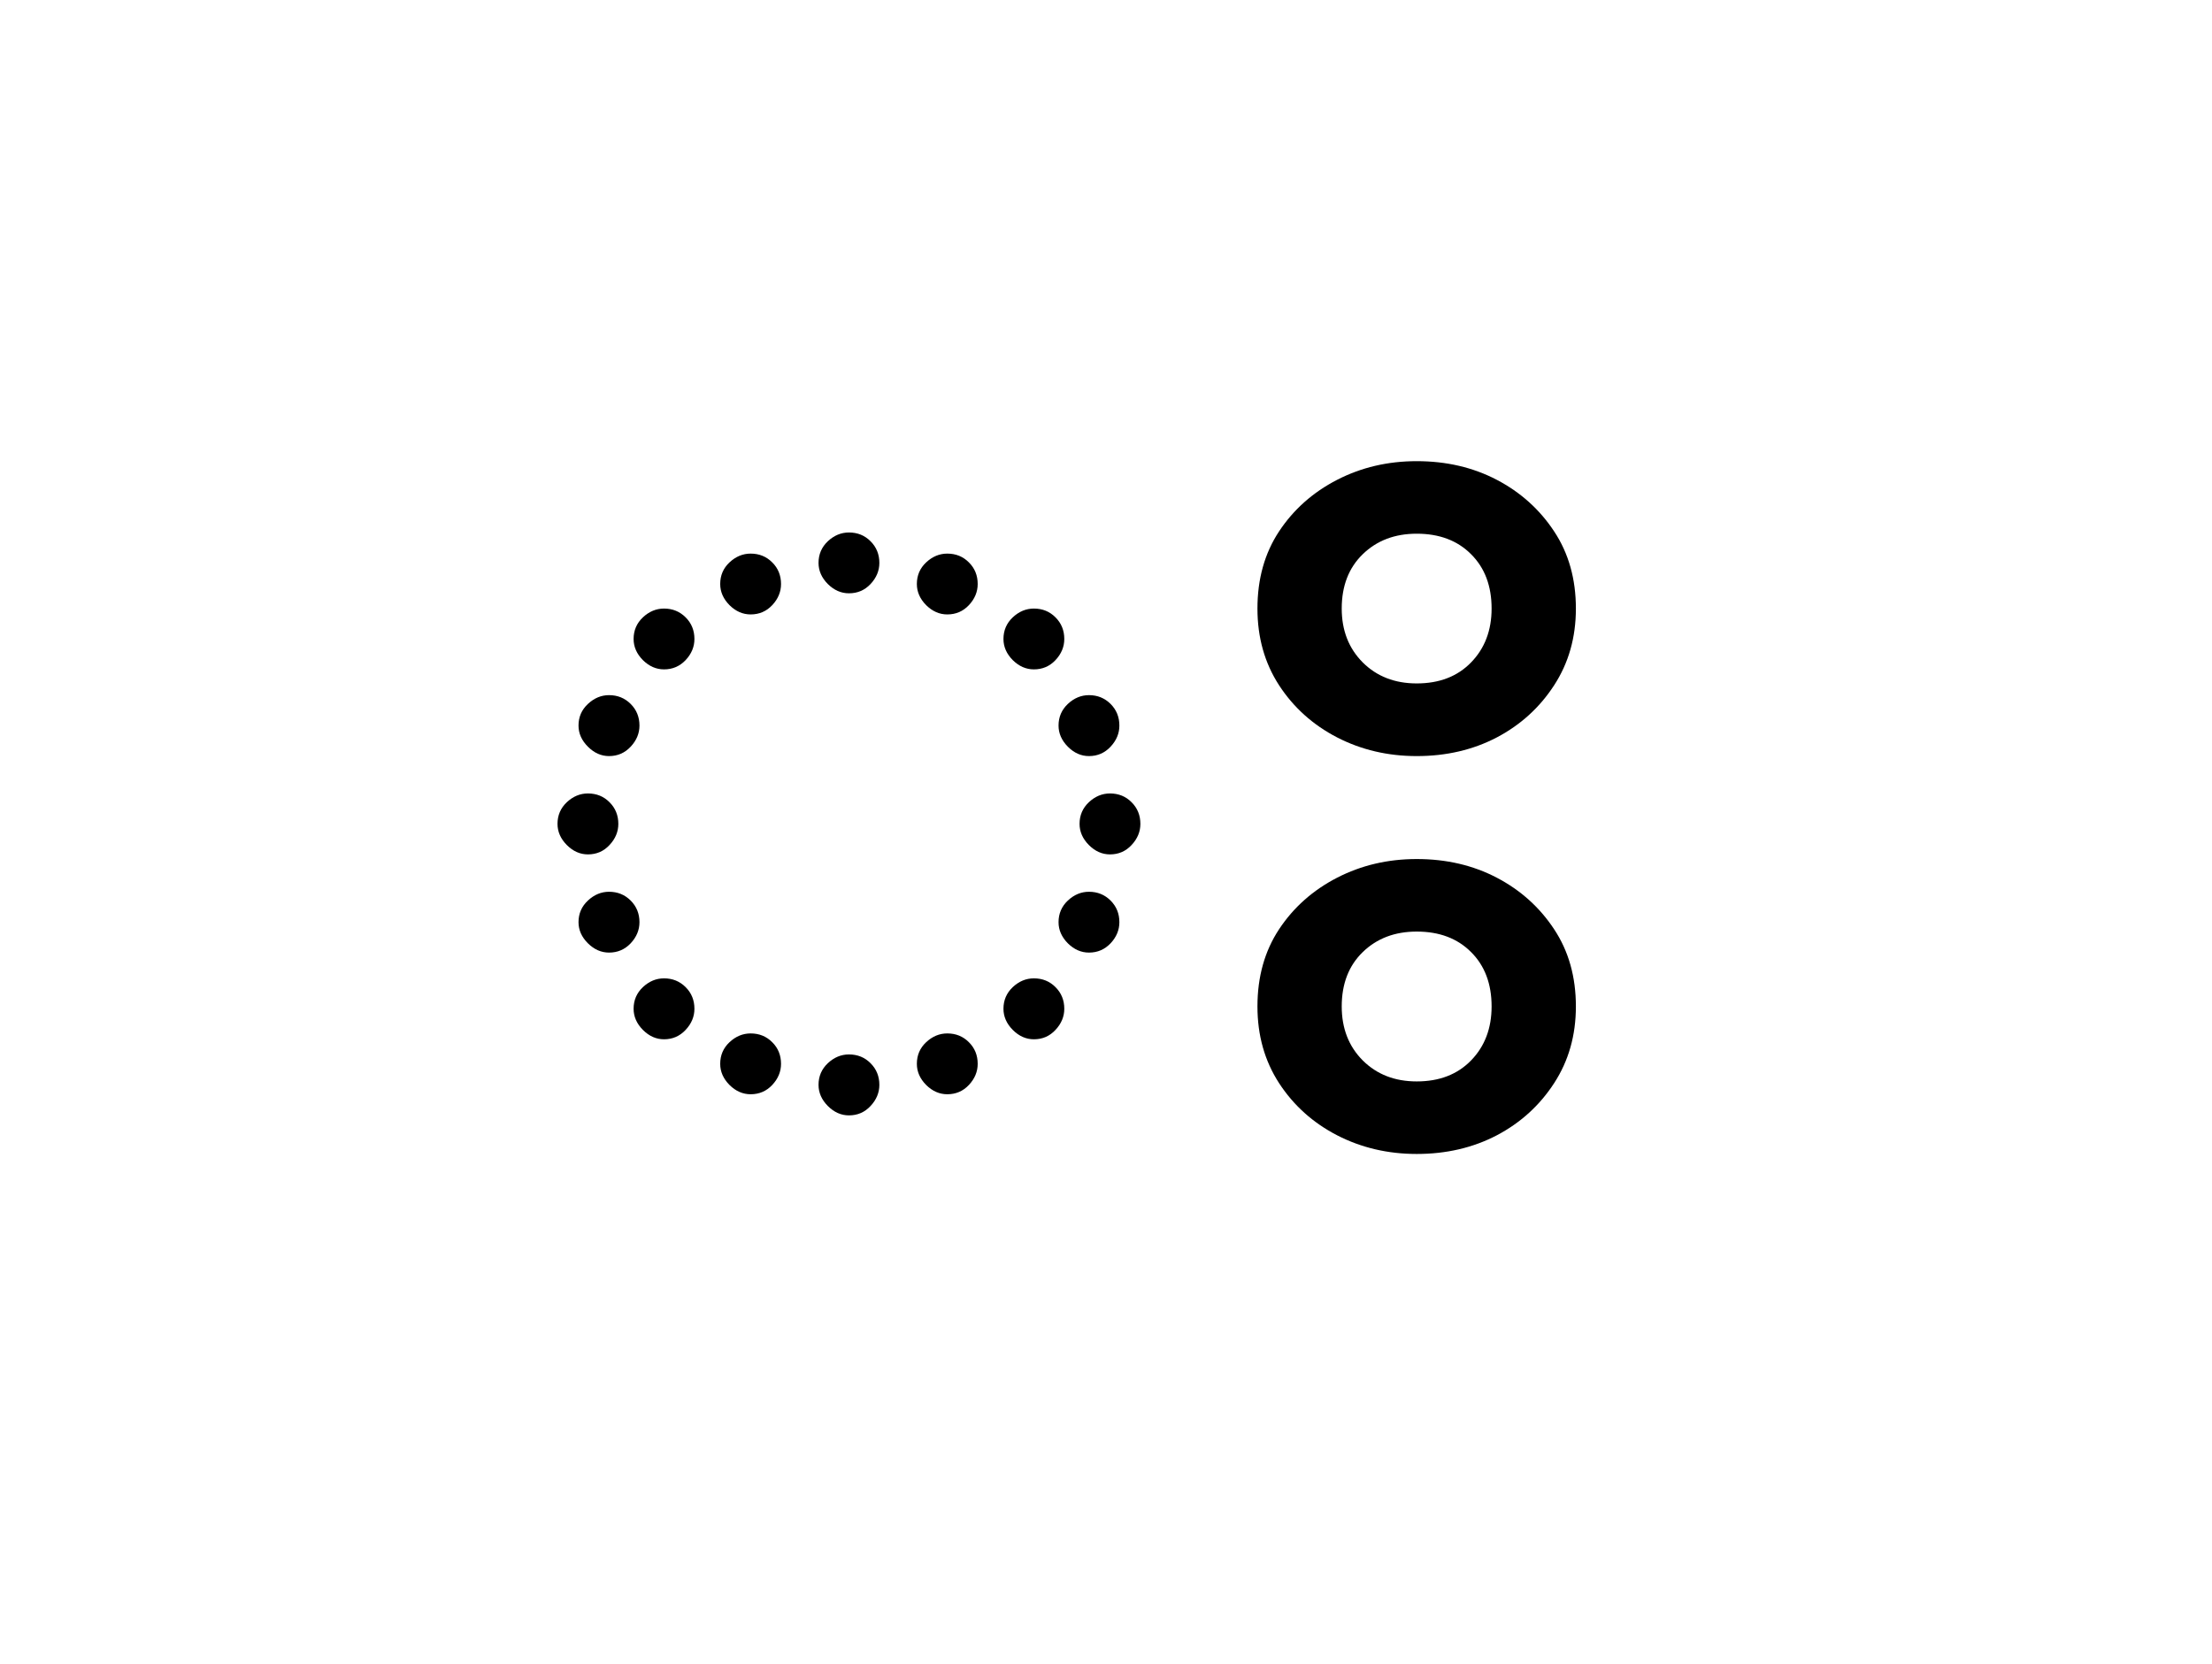 <?xml version="1.0" encoding="UTF-8"?>
<svg xmlns="http://www.w3.org/2000/svg" xmlns:xlink="http://www.w3.org/1999/xlink" width="282.96pt" height="212.88pt" viewBox="0 0 282.96 212.88" version="1.1">
<defs>
<g>
<symbol overflow="visible" id="glyph0-0">
<path style="stroke:none;" d=""/>
</symbol>
<symbol overflow="visible" id="glyph0-1">
<path style="stroke:none;" d="M 44.469 -73.078 C 43.469 -73.078 42.566 -73.473 41.766 -74.266 C 40.973 -75.066 40.578 -75.969 40.578 -76.969 C 40.578 -78.062 40.973 -78.984 41.766 -79.734 C 42.566 -80.484 43.469 -80.859 44.469 -80.859 C 45.57 -80.859 46.492 -80.484 47.234 -79.734 C 47.984 -78.984 48.359 -78.062 48.359 -76.969 C 48.359 -75.969 47.984 -75.066 47.234 -74.266 C 46.492 -73.473 45.57 -73.078 44.469 -73.078 Z M 31.891 -70.375 C 30.891 -70.375 29.988 -70.77 29.188 -71.562 C 28.395 -72.363 28 -73.266 28 -74.266 C 28 -75.367 28.395 -76.289 29.188 -77.031 C 29.988 -77.781 30.891 -78.156 31.891 -78.156 C 32.992 -78.156 33.914 -77.781 34.656 -77.031 C 35.406 -76.289 35.781 -75.367 35.781 -74.266 C 35.781 -73.266 35.406 -72.363 34.656 -71.562 C 33.914 -70.77 32.992 -70.375 31.891 -70.375 Z M 57.047 -70.375 C 56.047 -70.375 55.145 -70.77 54.344 -71.562 C 53.551 -72.363 53.156 -73.266 53.156 -74.266 C 53.156 -75.367 53.551 -76.289 54.344 -77.031 C 55.145 -77.781 56.047 -78.156 57.047 -78.156 C 58.148 -78.156 59.07 -77.781 59.812 -77.031 C 60.562 -76.289 60.938 -75.367 60.938 -74.266 C 60.938 -73.266 60.562 -72.363 59.812 -71.562 C 59.07 -70.77 58.148 -70.375 57.047 -70.375 Z M 68.125 -63.344 C 67.125 -63.344 66.223 -63.738 65.422 -64.531 C 64.629 -65.332 64.234 -66.234 64.234 -67.234 C 64.234 -68.328 64.629 -69.25 65.422 -70 C 66.223 -70.75 67.125 -71.125 68.125 -71.125 C 69.227 -71.125 70.148 -70.75 70.891 -70 C 71.641 -69.25 72.016 -68.328 72.016 -67.234 C 72.016 -66.234 71.641 -65.332 70.891 -64.531 C 70.148 -63.738 69.227 -63.344 68.125 -63.344 Z M 20.812 -63.344 C 19.812 -63.344 18.91 -63.738 18.109 -64.531 C 17.316 -65.332 16.922 -66.234 16.922 -67.234 C 16.922 -68.328 17.316 -69.25 18.109 -70 C 18.91 -70.75 19.812 -71.125 20.812 -71.125 C 21.906 -71.125 22.828 -70.75 23.578 -70 C 24.328 -69.25 24.703 -68.328 24.703 -67.234 C 24.703 -66.234 24.328 -65.332 23.578 -64.531 C 22.828 -63.738 21.906 -63.344 20.812 -63.344 Z M 13.781 -52.25 C 12.781 -52.25 11.879 -52.648 11.078 -53.453 C 10.273 -54.254 9.875 -55.156 9.875 -56.156 C 9.875 -57.25 10.273 -58.172 11.078 -58.922 C 11.879 -59.672 12.781 -60.047 13.781 -60.047 C 14.875 -60.047 15.797 -59.672 16.547 -58.922 C 17.297 -58.172 17.672 -57.25 17.672 -56.156 C 17.672 -55.156 17.297 -54.254 16.547 -53.453 C 15.797 -52.648 14.875 -52.25 13.781 -52.25 Z M 75.172 -52.25 C 74.172 -52.25 73.27 -52.648 72.469 -53.453 C 71.676 -54.254 71.281 -55.156 71.281 -56.156 C 71.281 -57.25 71.676 -58.172 72.469 -58.922 C 73.27 -59.672 74.172 -60.047 75.172 -60.047 C 76.266 -60.047 77.188 -59.672 77.938 -58.922 C 78.688 -58.172 79.062 -57.25 79.062 -56.156 C 79.062 -55.156 78.688 -54.254 77.938 -53.453 C 77.188 -52.648 76.266 -52.25 75.172 -52.25 Z M 11.078 -39.672 C 10.078 -39.672 9.176 -40.07 8.375 -40.875 C 7.582 -41.676 7.188 -42.578 7.188 -43.578 C 7.188 -44.672 7.582 -45.594 8.375 -46.344 C 9.176 -47.094 10.078 -47.469 11.078 -47.469 C 12.18 -47.469 13.102 -47.094 13.844 -46.344 C 14.594 -45.594 14.969 -44.672 14.969 -43.578 C 14.969 -42.578 14.594 -41.676 13.844 -40.875 C 13.102 -40.07 12.18 -39.672 11.078 -39.672 Z M 77.859 -39.672 C 76.859 -39.672 75.957 -40.07 75.156 -40.875 C 74.363 -41.676 73.969 -42.578 73.969 -43.578 C 73.969 -44.672 74.363 -45.594 75.156 -46.344 C 75.957 -47.094 76.859 -47.469 77.859 -47.469 C 78.961 -47.469 79.883 -47.094 80.625 -46.344 C 81.375 -45.594 81.75 -44.672 81.75 -43.578 C 81.75 -42.578 81.375 -41.676 80.625 -40.875 C 79.883 -40.07 78.961 -39.672 77.859 -39.672 Z M 13.781 -27.109 C 12.781 -27.109 11.879 -27.504 11.078 -28.297 C 10.273 -29.098 9.875 -30 9.875 -31 C 9.875 -32.094 10.273 -33.016 11.078 -33.766 C 11.879 -34.516 12.781 -34.891 13.781 -34.891 C 14.875 -34.891 15.797 -34.516 16.547 -33.766 C 17.297 -33.016 17.672 -32.094 17.672 -31 C 17.672 -30 17.297 -29.098 16.547 -28.297 C 15.797 -27.504 14.875 -27.109 13.781 -27.109 Z M 75.172 -27.109 C 74.172 -27.109 73.27 -27.504 72.469 -28.297 C 71.676 -29.098 71.281 -30 71.281 -31 C 71.281 -32.094 71.676 -33.016 72.469 -33.766 C 73.27 -34.516 74.172 -34.891 75.172 -34.891 C 76.266 -34.891 77.188 -34.516 77.938 -33.766 C 78.688 -33.016 79.062 -32.094 79.062 -31 C 79.062 -30 78.688 -29.098 77.938 -28.297 C 77.188 -27.504 76.266 -27.109 75.172 -27.109 Z M 20.812 -16.016 C 19.812 -16.016 18.91 -16.414 18.109 -17.219 C 17.316 -18.02 16.922 -18.922 16.922 -19.922 C 16.922 -21.016 17.316 -21.938 18.109 -22.688 C 18.91 -23.438 19.812 -23.812 20.812 -23.812 C 21.906 -23.812 22.828 -23.438 23.578 -22.688 C 24.328 -21.938 24.703 -21.016 24.703 -19.922 C 24.703 -18.922 24.328 -18.02 23.578 -17.219 C 22.828 -16.414 21.906 -16.016 20.812 -16.016 Z M 68.125 -16.016 C 67.125 -16.016 66.223 -16.414 65.422 -17.219 C 64.629 -18.02 64.234 -18.922 64.234 -19.922 C 64.234 -21.016 64.629 -21.938 65.422 -22.688 C 66.223 -23.438 67.125 -23.812 68.125 -23.812 C 69.227 -23.812 70.148 -23.438 70.891 -22.688 C 71.641 -21.938 72.016 -21.016 72.016 -19.922 C 72.016 -18.922 71.641 -18.02 70.891 -17.219 C 70.148 -16.414 69.227 -16.016 68.125 -16.016 Z M 31.891 -8.984 C 30.891 -8.984 29.988 -9.379 29.188 -10.172 C 28.395 -10.973 28 -11.875 28 -12.875 C 28 -13.977 28.395 -14.898 29.188 -15.641 C 29.988 -16.391 30.891 -16.766 31.891 -16.766 C 32.992 -16.766 33.914 -16.391 34.656 -15.641 C 35.406 -14.898 35.781 -13.977 35.781 -12.875 C 35.781 -11.875 35.406 -10.973 34.656 -10.172 C 33.914 -9.379 32.992 -8.984 31.891 -8.984 Z M 57.047 -8.984 C 56.047 -8.984 55.145 -9.379 54.344 -10.172 C 53.551 -10.973 53.156 -11.875 53.156 -12.875 C 53.156 -13.977 53.551 -14.898 54.344 -15.641 C 55.145 -16.391 56.047 -16.766 57.047 -16.766 C 58.148 -16.766 59.07 -16.391 59.812 -15.641 C 60.562 -14.898 60.938 -13.977 60.938 -12.875 C 60.938 -11.875 60.562 -10.973 59.812 -10.172 C 59.07 -9.379 58.148 -8.984 57.047 -8.984 Z M 44.469 -6.281 C 43.469 -6.281 42.566 -6.68 41.766 -7.484 C 40.973 -8.285 40.578 -9.188 40.578 -10.188 C 40.578 -11.281 40.973 -12.203 41.766 -12.953 C 42.566 -13.703 43.469 -14.078 44.469 -14.078 C 45.57 -14.078 46.492 -13.703 47.234 -12.953 C 47.984 -12.203 48.359 -11.281 48.359 -10.188 C 48.359 -9.188 47.984 -8.285 47.234 -7.484 C 46.492 -6.68 45.57 -6.281 44.469 -6.281 Z M 44.469 -6.281 "/>
</symbol>
<symbol overflow="visible" id="glyph0-2">
<path style="stroke:none;" d="M 28.156 -52.25 C 24.457 -52.25 21.062 -53.047 17.969 -54.641 C 14.875 -56.242 12.398 -58.469 10.547 -61.312 C 8.703 -64.156 7.781 -67.426 7.781 -71.125 C 7.781 -74.914 8.703 -78.207 10.547 -81 C 12.398 -83.801 14.875 -86 17.969 -87.594 C 21.062 -89.188 24.457 -89.984 28.156 -89.984 C 31.945 -89.984 35.363 -89.188 38.406 -87.594 C 41.445 -86 43.891 -83.801 45.734 -81 C 47.586 -78.207 48.516 -74.914 48.516 -71.125 C 48.516 -67.426 47.586 -64.156 45.734 -61.312 C 43.891 -58.469 41.445 -56.242 38.406 -54.641 C 35.363 -53.047 31.945 -52.25 28.156 -52.25 Z M 28.156 -61.547 C 31.051 -61.547 33.367 -62.441 35.109 -64.234 C 36.859 -66.035 37.734 -68.332 37.734 -71.125 C 37.734 -74.02 36.859 -76.336 35.109 -78.078 C 33.367 -79.828 31.051 -80.703 28.156 -80.703 C 25.352 -80.703 23.051 -79.828 21.25 -78.078 C 19.457 -76.336 18.562 -74.02 18.562 -71.125 C 18.562 -68.332 19.457 -66.035 21.25 -64.234 C 23.051 -62.441 25.352 -61.547 28.156 -61.547 Z M 28.156 -1.344 C 24.457 -1.344 21.062 -2.141 17.969 -3.734 C 14.875 -5.336 12.398 -7.562 10.547 -10.406 C 8.703 -13.25 7.781 -16.52 7.781 -20.219 C 7.781 -24.008 8.703 -27.301 10.547 -30.094 C 12.398 -32.895 14.875 -35.094 17.969 -36.688 C 21.062 -38.281 24.457 -39.078 28.156 -39.078 C 31.945 -39.078 35.363 -38.281 38.406 -36.688 C 41.445 -35.094 43.891 -32.895 45.734 -30.094 C 47.586 -27.301 48.516 -24.008 48.516 -20.219 C 48.516 -16.52 47.586 -13.25 45.734 -10.406 C 43.891 -7.562 41.445 -5.336 38.406 -3.734 C 35.363 -2.141 31.945 -1.344 28.156 -1.344 Z M 28.156 -10.625 C 31.051 -10.625 33.367 -11.52 35.109 -13.312 C 36.859 -15.113 37.734 -17.414 37.734 -20.219 C 37.734 -23.113 36.859 -25.43 35.109 -27.172 C 33.367 -28.922 31.051 -29.797 28.156 -29.797 C 25.352 -29.797 23.051 -28.922 21.25 -27.172 C 19.457 -25.43 18.562 -23.113 18.562 -20.219 C 18.562 -17.414 19.457 -15.113 21.25 -13.312 C 23.051 -11.52 25.352 -10.625 28.156 -10.625 Z M 28.156 -10.625 "/>
</symbol>
</g>
</defs>
<g id="surface296">
<g style="fill:rgb(0%,0%,0%);fill-opacity:1;">
  <use xlink:href="#glyph0-1" x="64.129" y="148.987"/>
  <use xlink:href="#glyph0-2" x="153.072" y="148.987"/>
</g>
</g>
</svg>
